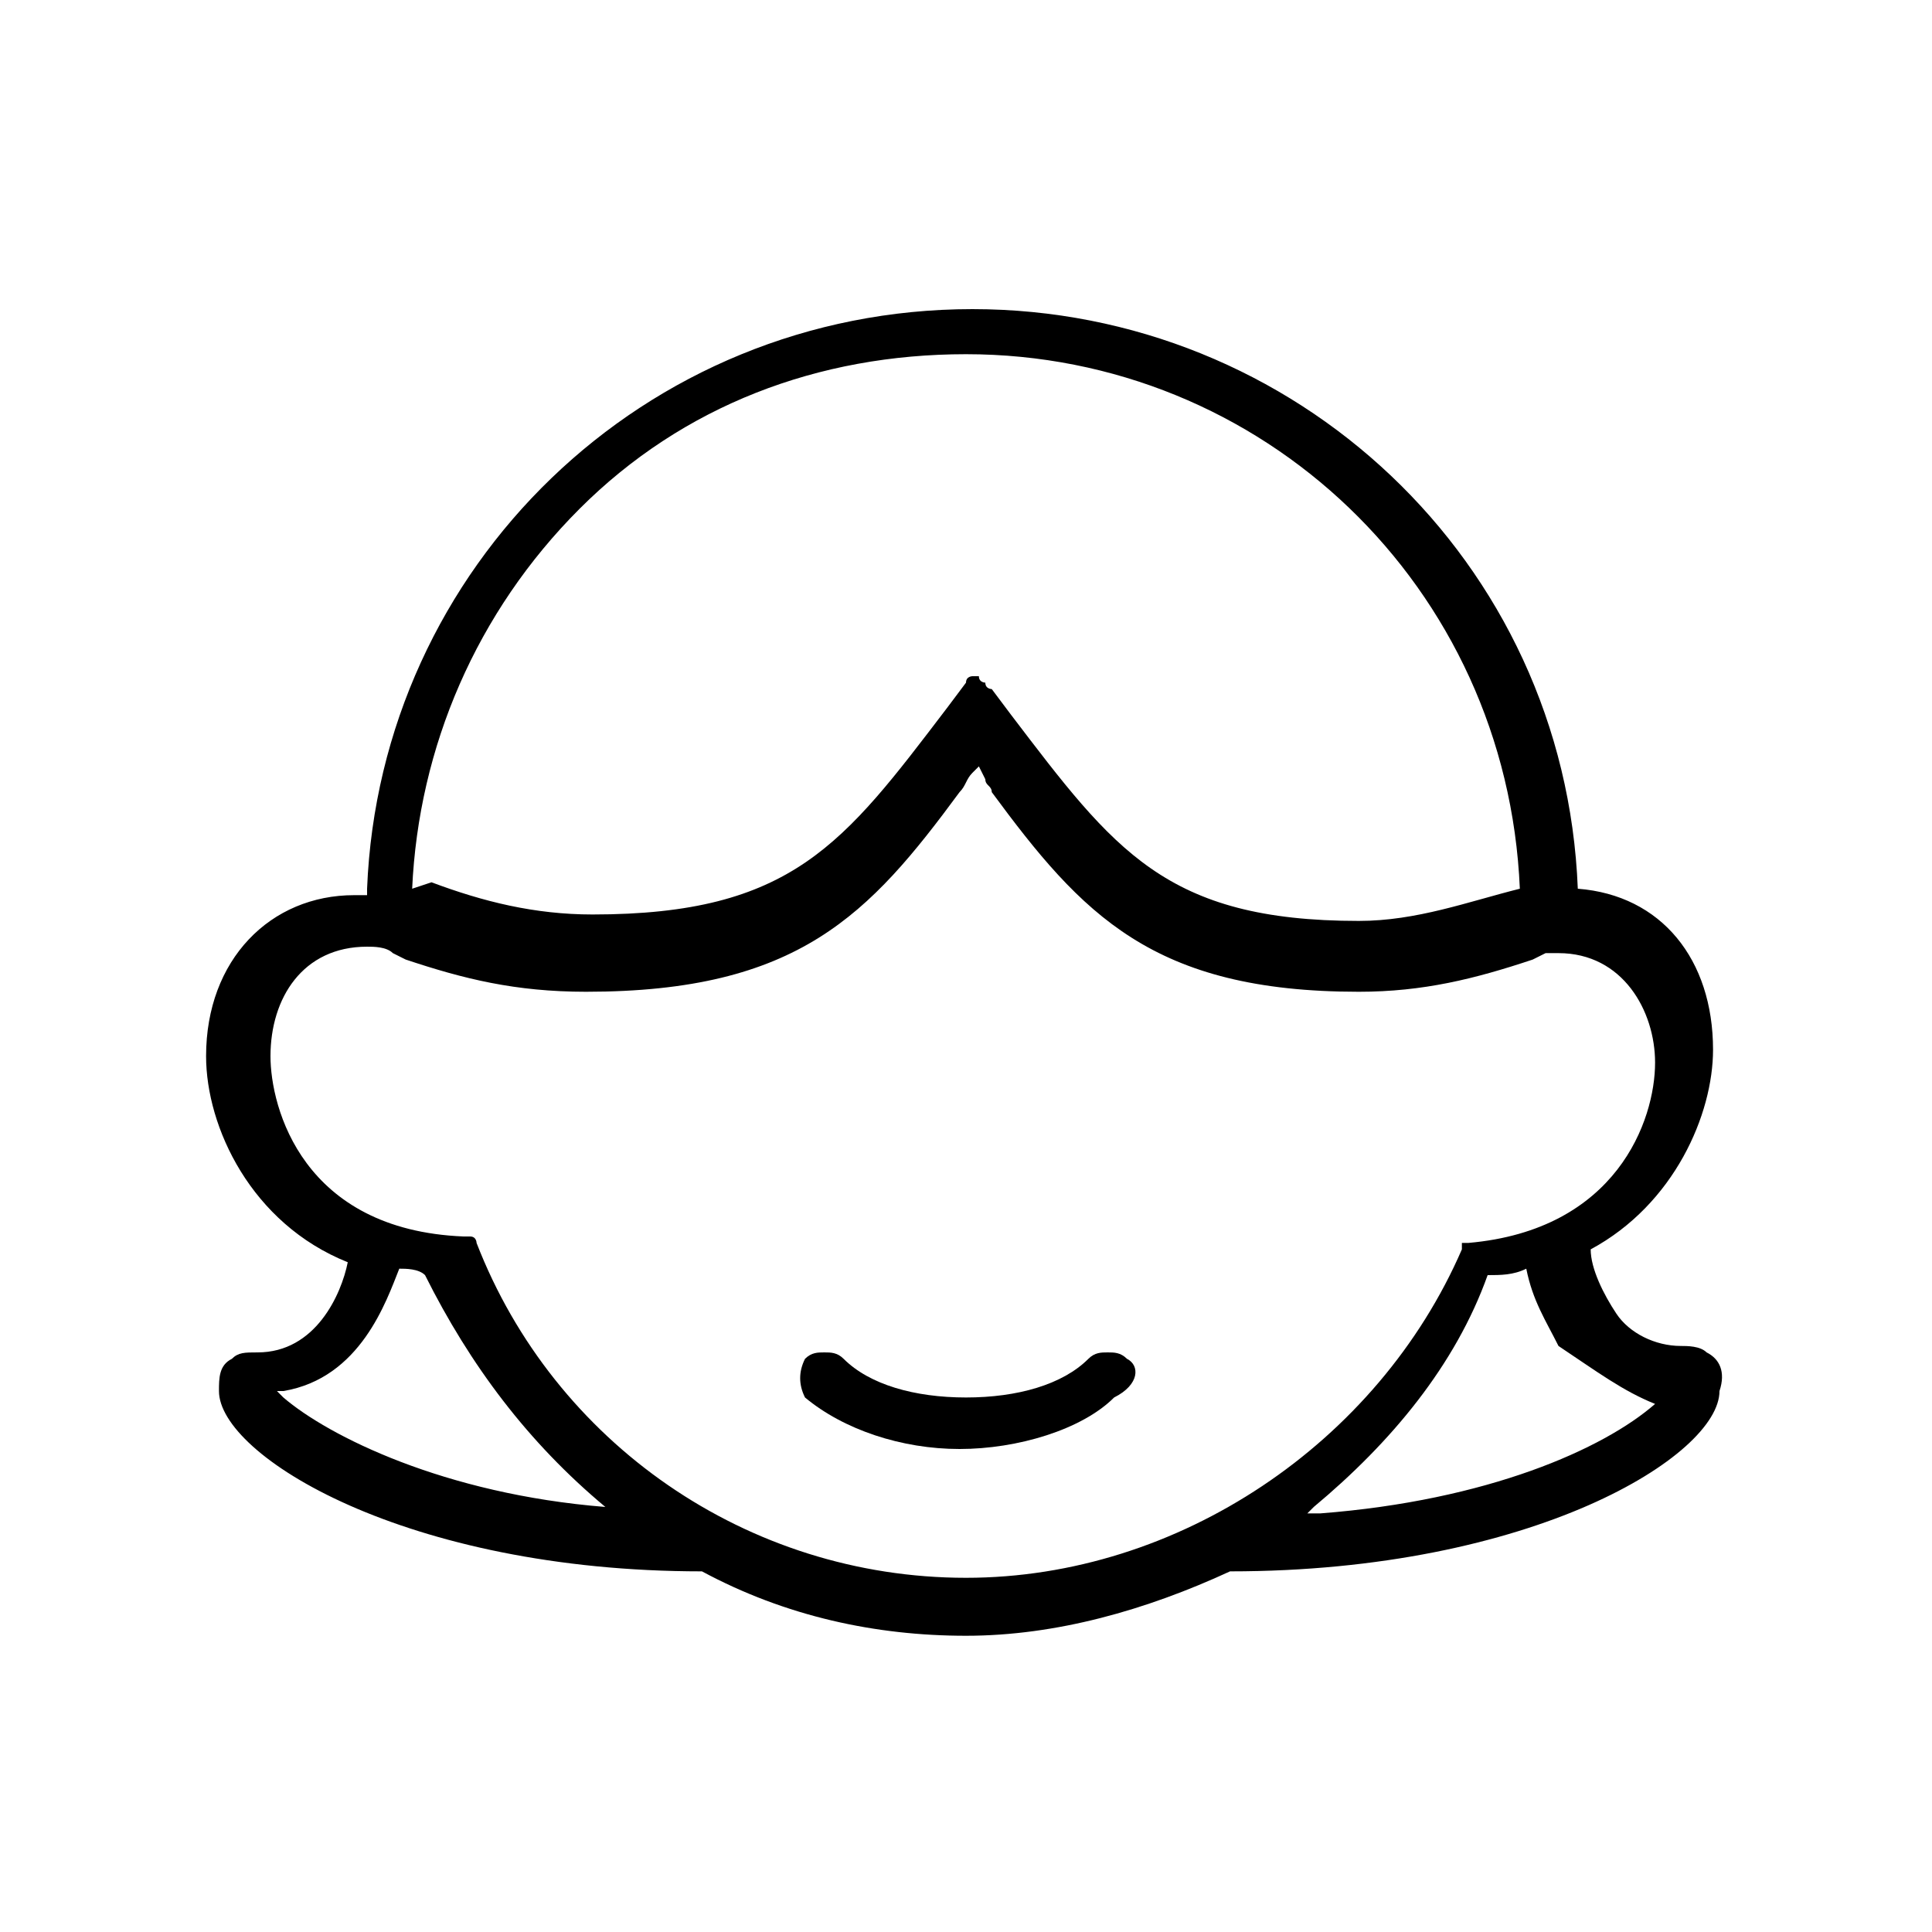 <?xml version="1.0" encoding="utf-8"?>
<!-- Generator: Adobe Illustrator 27.0.1, SVG Export Plug-In . SVG Version: 6.00 Build 0)  -->
<svg version="1.1" id="Layer_1" xmlns="http://www.w3.org/2000/svg" xmlns:xlink="http://www.w3.org/1999/xlink" x="0px" y="0px"
	 viewBox="0 0 30 30" style="enable-background:new 0 0 30 30;" xml:space="preserve">
<g>
	<path d="M17.5,21.1c-0.1-0.1-0.2-0.1-0.3-0.1c0,0,0,0,0,0c-0.1,0-0.2,0-0.3,0.1h0c-0.4,0.4-1.1,0.6-1.9,0.6s-1.5-0.2-1.9-0.6
		c-0.1-0.1-0.2-0.1-0.3-0.1c0,0,0,0,0,0c-0.1,0-0.2,0-0.3,0.1c-0.1,0.2-0.1,0.4,0,0.6c0.6,0.5,1.5,0.8,2.4,0.8s1.9-0.3,2.4-0.8
		C17.7,21.5,17.7,21.2,17.5,21.1z"/>
	<path d="M26.5,21c-0.1-0.1-0.3-0.1-0.4-0.1c-0.4,0-0.8-0.2-1-0.5c-0.2-0.3-0.4-0.7-0.4-1l0,0l0,0c1.3-0.7,1.9-2.1,1.9-3.1
		c0-1.4-0.8-2.4-2.1-2.5l0,0l0,0c-0.2-5.1-4.4-9-9.4-9c-5.1,0-9.2,4-9.4,9l0,0.1l0,0c0,0,0,0-0.1,0c0,0,0,0-0.1,0
		c-1.3,0-2.3,1-2.3,2.5c0,1.1,0.7,2.6,2.2,3.2l0,0l0,0c-0.1,0.5-0.5,1.4-1.4,1.4c-0.2,0-0.3,0-0.4,0.1c-0.2,0.1-0.2,0.3-0.2,0.5
		c0,1,2.9,2.8,7.5,2.8l0,0c1.3,0.7,2.7,1,4.1,1c1.4,0,2.8-0.4,4.1-1l0,0l0,0c0,0,0,0,0,0c0,0,0,0,0,0c4.7,0,7.6-1.8,7.6-2.8
		C26.8,21.3,26.7,21.1,26.5,21z M6.4,13.8c0.1-2.2,1-4.3,2.6-5.9c1.6-1.6,3.7-2.4,6-2.4c4.6,0,8.4,3.6,8.6,8.3l0,0l0,0
		c-0.8,0.2-1.6,0.5-2.5,0.5c-3,0-3.8-1.1-5.4-3.2l-0.3-0.4c0,0,0,0,0,0c0,0-0.1,0-0.1-0.1c0,0-0.1,0-0.1-0.1c0,0,0,0,0,0l0,0
		c0,0,0,0,0,0c0,0,0,0,0,0c0,0,0,0,0,0c0,0,0,0,0,0c0,0,0,0,0,0c0,0,0,0-0.1,0c0,0-0.1,0-0.1,0.1c0,0,0,0,0,0l-0.3,0.4
		c-1.6,2.1-2.4,3.2-5.5,3.2c-0.9,0-1.7-0.2-2.5-0.5L6.4,13.8L6.4,13.8z M9.4,23.4c-2.5-0.2-4.3-1.1-5-1.7l-0.1-0.1l0.1,0
		c1.2-0.2,1.6-1.4,1.8-1.9l0,0l0,0c0.1,0,0.3,0,0.4,0.1l0,0l0,0C7.3,21.2,8.2,22.4,9.4,23.4l0.2,0L9.4,23.4z M15,24.5
		c-3.4,0-6.4-2.1-7.6-5.2c0,0,0,0,0,0c0,0,0,0,0,0c0,0,0-0.1-0.1-0.1c0,0,0,0,0,0c0,0,0,0,0,0c0,0,0,0,0,0c0,0,0,0,0,0
		c0,0-0.1,0-0.1,0c0,0,0,0,0,0c-2.5-0.1-3-2-3-2.8c0-0.9,0.5-1.7,1.5-1.7c0.1,0,0.3,0,0.4,0.1c0,0,0,0,0,0c0,0,0,0,0,0c0,0,0,0,0,0
		c0,0,0,0,0,0c0,0,0,0,0,0l0,0c0,0,0,0,0,0l0.2,0.1c0.9,0.3,1.7,0.5,2.8,0.5c3.3,0,4.4-1.2,5.8-3.1c0.1-0.1,0.1-0.2,0.2-0.3l0.1-0.1
		l0.1,0.2c0,0.1,0.1,0.1,0.1,0.2c1.4,1.9,2.5,3.1,5.7,3.1c1,0,1.8-0.2,2.7-0.5l0.2-0.1c0,0,0,0,0,0l0,0l0,0c0.1,0,0.1,0,0.2,0
		c1,0,1.5,0.9,1.5,1.7c0,0.9-0.6,2.6-2.9,2.8c0,0,0,0,0,0c0,0,0,0,0,0l0,0c0,0-0.1,0-0.1,0c0,0,0,0,0,0c0,0,0,0,0,0l0,0c0,0,0,0,0,0
		c0,0,0,0,0,0.1l0,0c0,0,0,0,0,0s0,0,0,0C21.4,22.4,18.3,24.5,15,24.5z M25.7,21.8c-0.8,0.7-2.6,1.5-5.2,1.7l-0.2,0l0.1-0.1
		c1.2-1,2.2-2.2,2.7-3.6l0,0l0,0c0.2,0,0.4,0,0.6-0.1l0,0l0,0c0.1,0.5,0.3,0.8,0.5,1.2C24.8,21.3,25.2,21.6,25.7,21.8L25.7,21.8
		L25.7,21.8z"/>
</g>
</svg>
